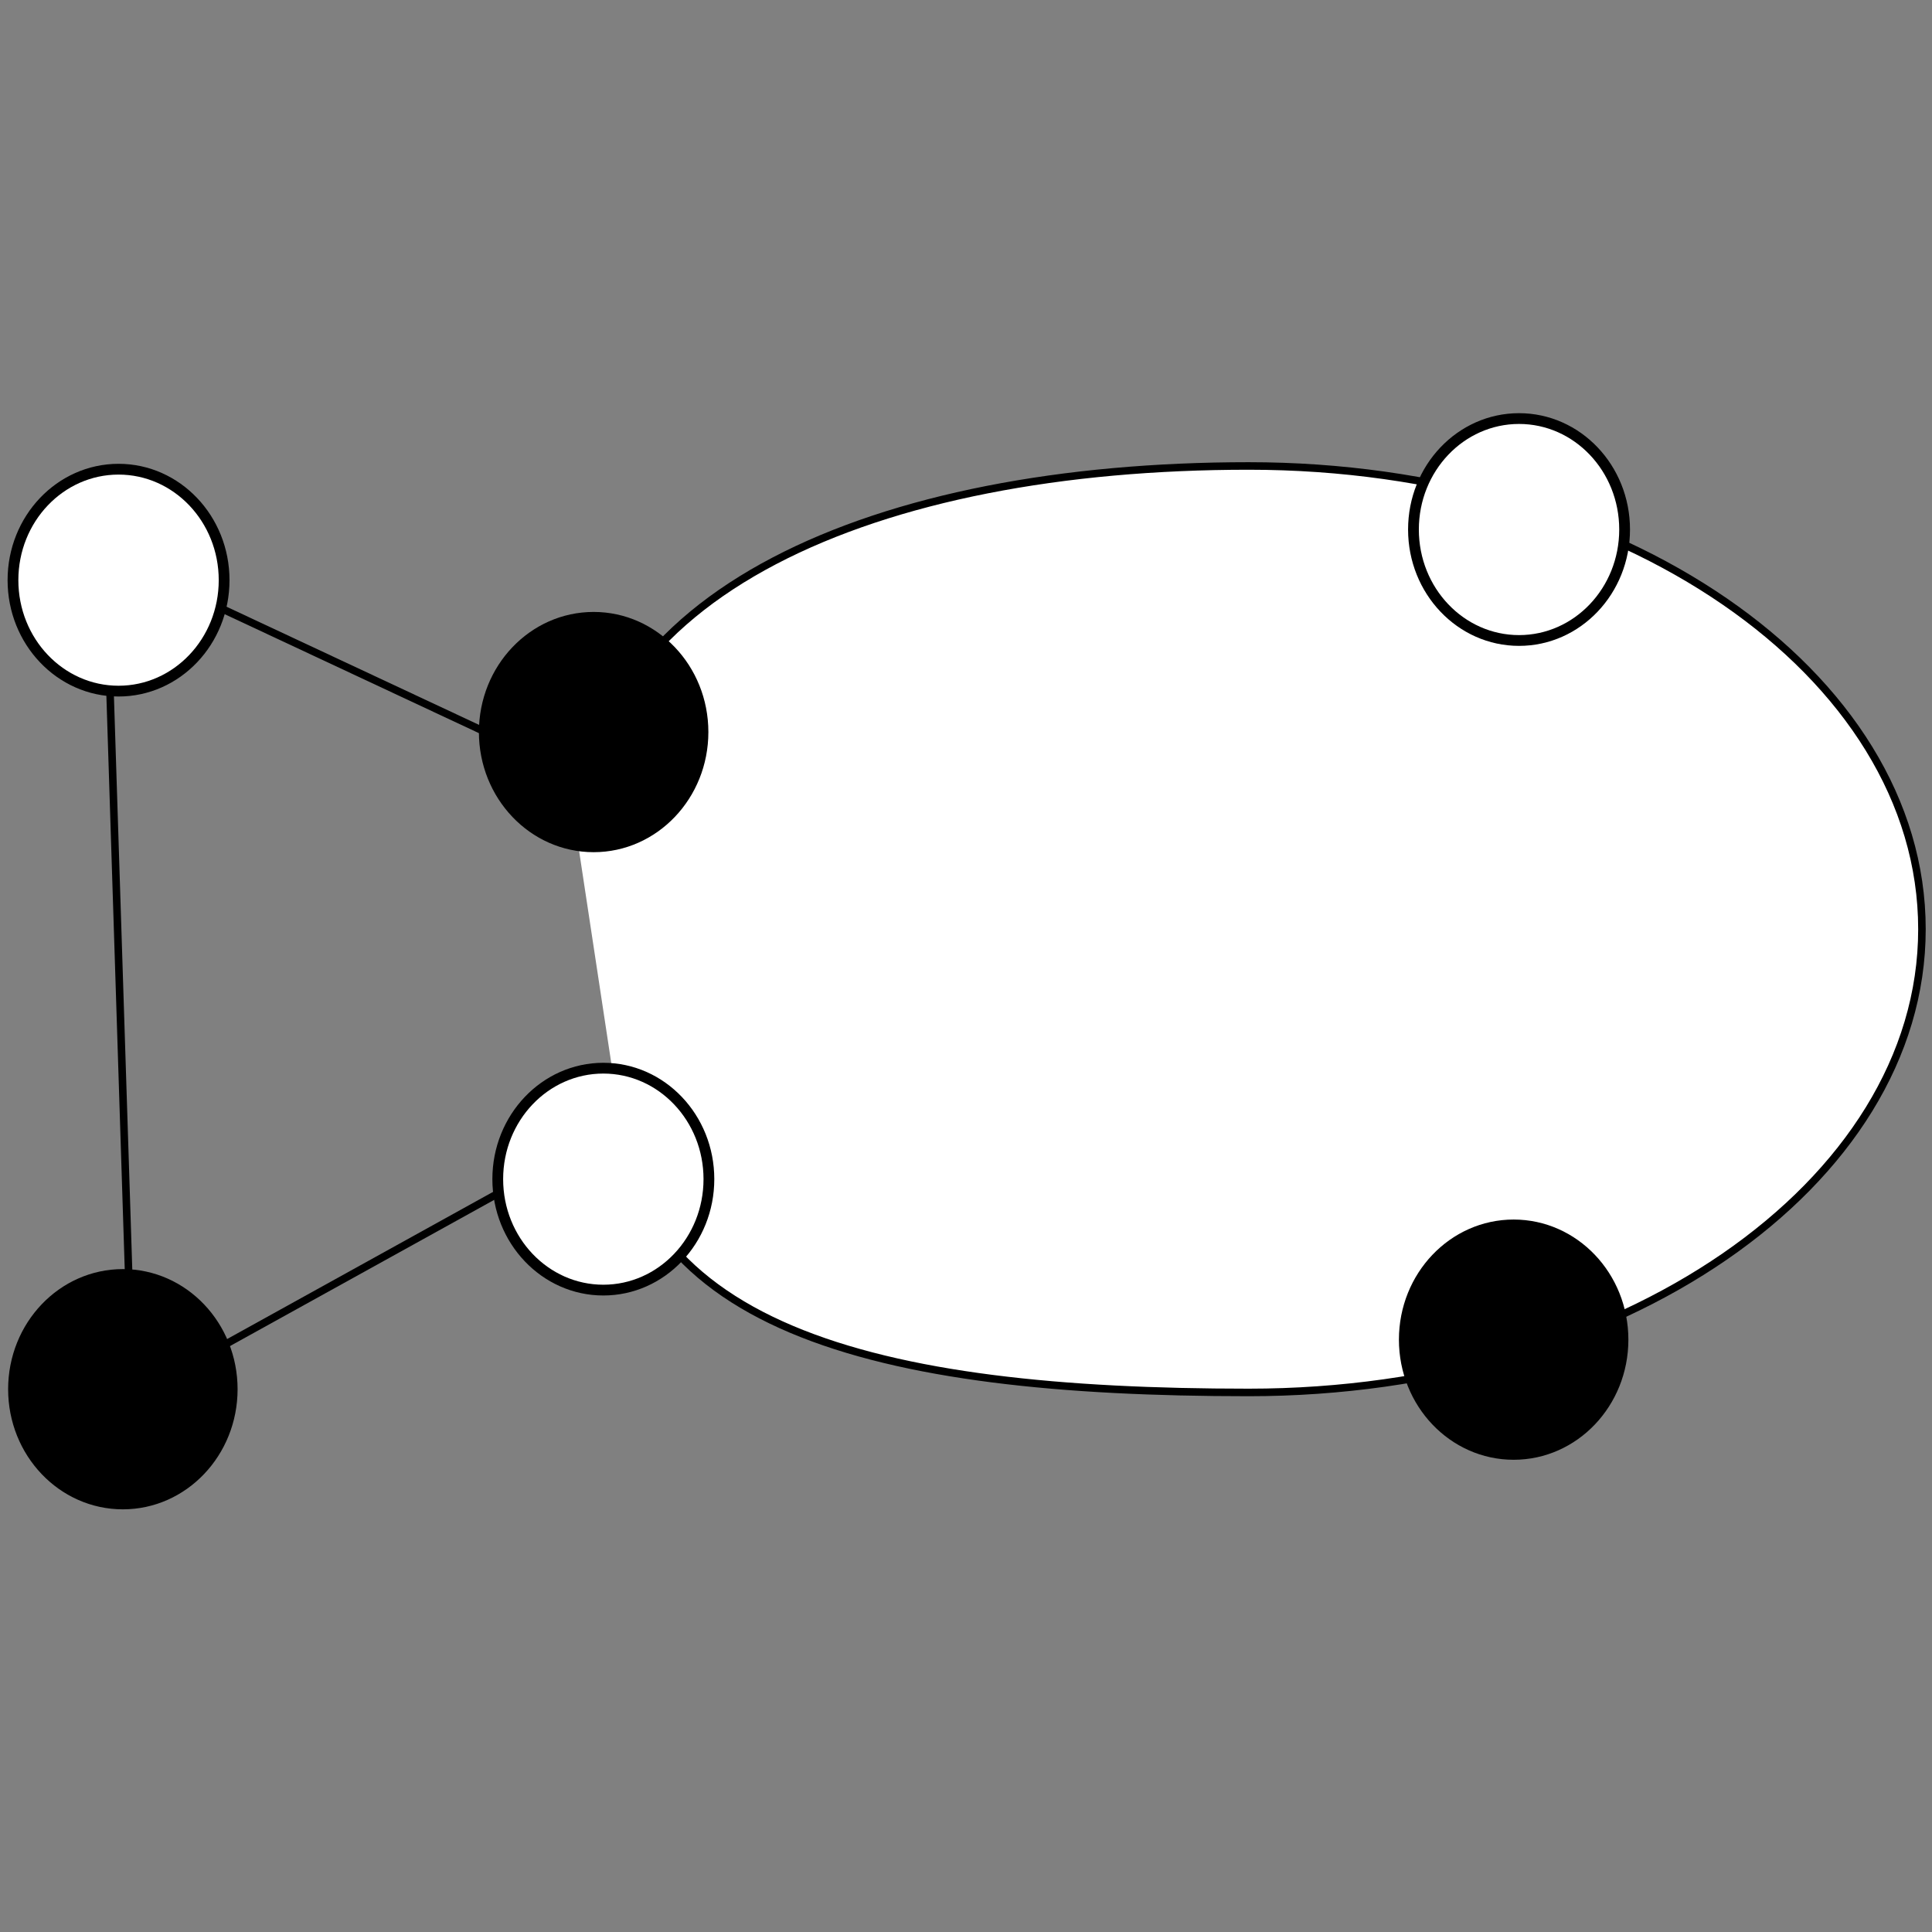 <?xml version="1.0" encoding="UTF-8" standalone="no"?>
<svg
   xmlns:dc="http://purl.org/dc/elements/1.1/"
   xmlns:cc="http://creativecommons.org/ns#"
   xmlns:rdf="http://www.w3.org/1999/02/22-rdf-syntax-ns#"
   xmlns:svg="http://www.w3.org/2000/svg"
   xmlns="http://www.w3.org/2000/svg"
   id="SVGRoot"
   version="1.1"
   viewBox="0 0 4.6 4.6"
   height="240"
   width="240">
  <rect x="0" y="0" width="4.6" height="4.6" fill="#808080" stroke="none"/>
  <defs
     id="defs23" />
  <title
     id="title3">Dessins d'enfant - Halieutique</title>
  <desc
     id="desc4">Un graphe connexe biparti représentant un poisson.</desc>
  <g
     id="g905"
     transform="matrix(2.565,0,0,2.565,-8.508,-1.848)">
    <g
       id="g896"
       transform="translate(-0.016,-0.002)">
      <path
         style="fill:none;stroke:#000000;stroke-width:0.007px;stroke-linecap:butt;stroke-linejoin:miter;stroke-opacity:1"
         d="M 3.914,1.463 3.431,1.237 3.456,2.018 3.915,1.764"
         id="path886" />
      <path
         id="path884"
         style="fill:#ffffff;stroke:#000000;stroke-width:0.007"
         d="m 3.87,1.509 c 0,-0.237 0.277,-0.354 0.622,-0.354 0.345,0 0.625,0.192 0.625,0.43 0,0.237 -0.28,0.43 -0.625,0.43 -0.345,0 -0.59,-0.058 -0.59,-0.295" />
      <ellipse
         ry="0.103"
         rx="0.098"
         cy="1.214"
         cx="4.743"
         id="path1677-26-4-9-75-36"
         style="fill:#ffffff;fill-opacity:1;stroke:#000000;stroke-width:0.01;stroke-linejoin:miter;stroke-miterlimit:4;stroke-dasharray:none;stroke-dashoffset:0.5;stroke-opacity:1" />
      <ellipse
         style="fill:#000000;fill-opacity:1;stroke:#000000;stroke-width:0.011;stroke-linejoin:miter;stroke-miterlimit:4;stroke-dasharray:none;stroke-dashoffset:0.5;stroke-opacity:1"
         id="path1677-4-4-35-06"
         cx="3.884"
         cy="1.402"
         rx="0.101"
         ry="0.106" />
      <ellipse
         ry="0.103"
         rx="0.098"
         cy="1.817"
         cx="3.893"
         id="path1677-26-4-9-75-36-2"
         style="fill:#ffffff;fill-opacity:1;stroke:#000000;stroke-width:0.01;stroke-linejoin:miter;stroke-miterlimit:4;stroke-dasharray:none;stroke-dashoffset:0.5;stroke-opacity:1" />
      <ellipse
         ry="0.103"
         rx="0.098"
         cy="1.261"
         cx="3.443"
         id="path1677-26-4-9-75-36-9"
         style="fill:#ffffff;fill-opacity:1;stroke:#000000;stroke-width:0.01;stroke-linejoin:miter;stroke-miterlimit:4;stroke-dasharray:none;stroke-dashoffset:0.5;stroke-opacity:1" />
      <ellipse
         style="fill:#000000;fill-opacity:1;stroke:#000000;stroke-width:0.011;stroke-linejoin:miter;stroke-miterlimit:4;stroke-dasharray:none;stroke-dashoffset:0.5;stroke-opacity:1"
         id="path1677-4-4-35-06-1"
         cx="3.447"
         cy="2.012"
         rx="0.101"
         ry="0.106" />
      <ellipse
         style="fill:#000000;fill-opacity:1;stroke:#000000;stroke-width:0.011;stroke-linejoin:miter;stroke-miterlimit:4;stroke-dasharray:none;stroke-dashoffset:0.5;stroke-opacity:1"
         id="path1677-4-4-35-06-2"
         cx="4.738"
         cy="1.966"
         rx="0.101"
         ry="0.106" />
    </g>
  </g>
</svg>
